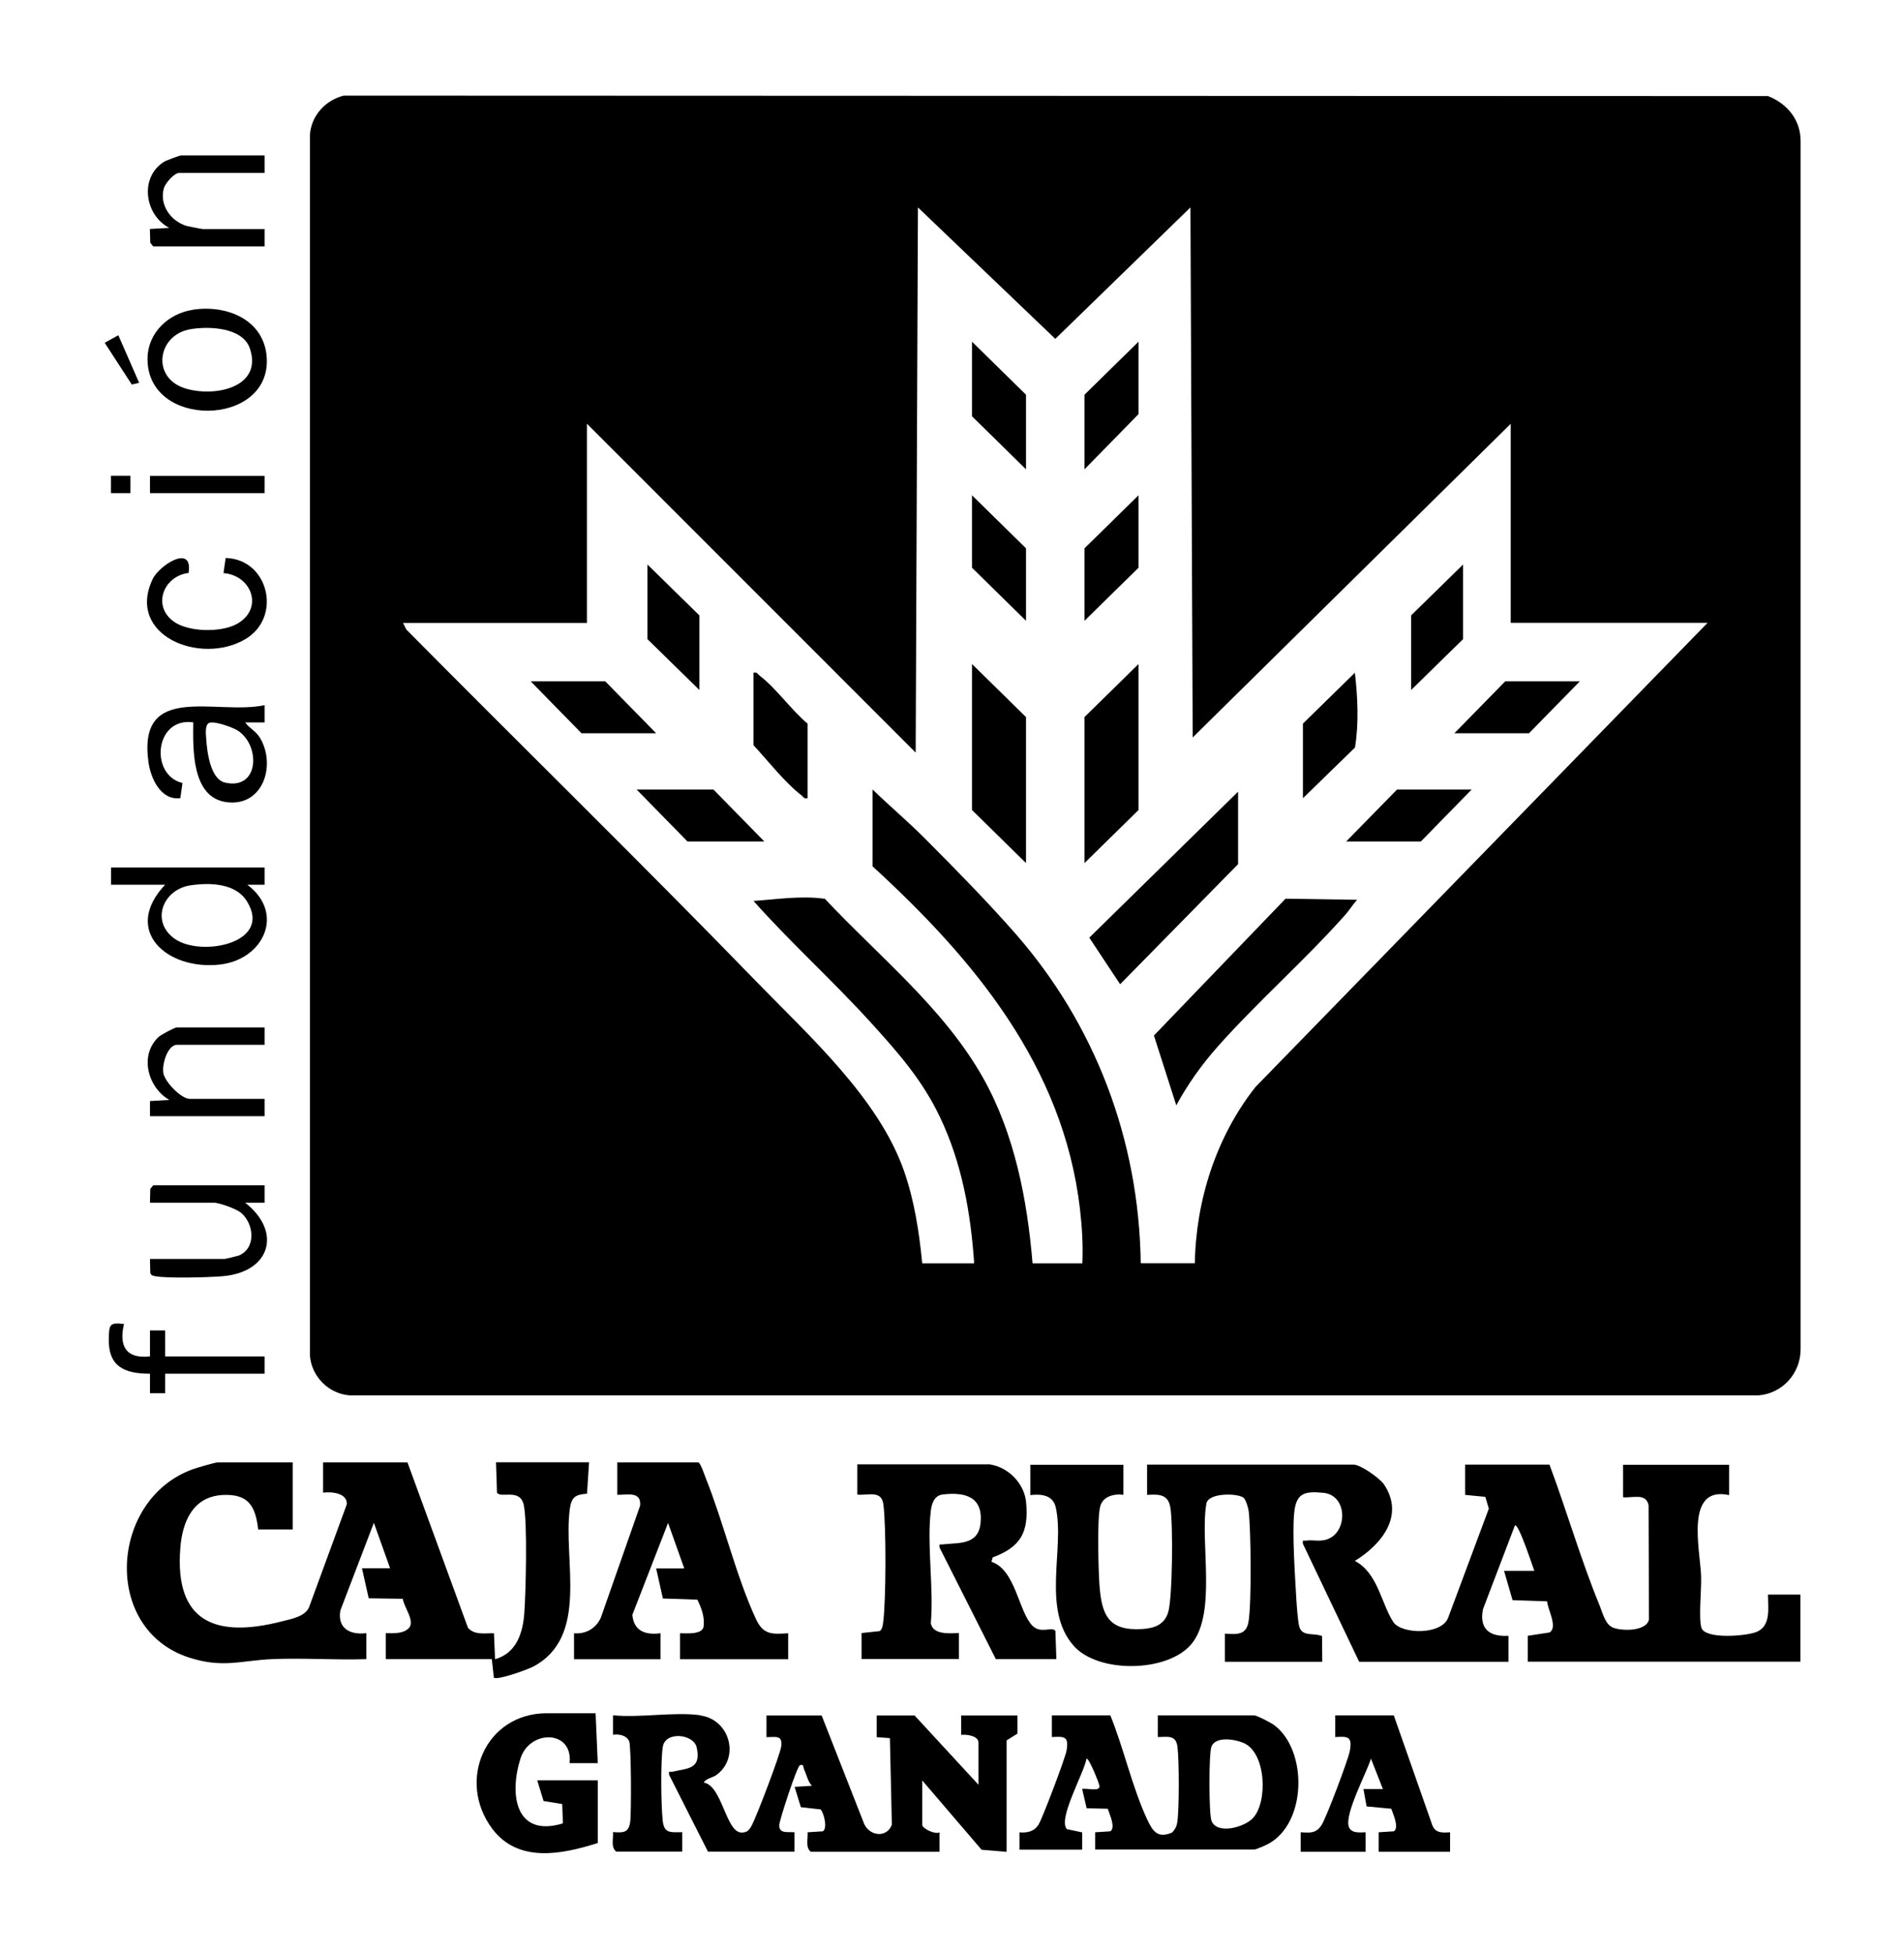 <?xml version="1.0" encoding="UTF-8"?>
<svg id="Capa_1" data-name="Capa 1" xmlns="http://www.w3.org/2000/svg" viewBox="0 0 195 200">
  <g>
    <path d="M27.1,121.39v1.77s-1.99,0-1.99,0c3.79,2.97,2.6,7.12-2.33,7.53-1.41.12-5.62.23-6.87,0-.25-.05-.45-.08-.52-.36l-.03-1.41h7.64c.07,0,1.29-.29,1.43-.34,1.82-.72,1.62-3.27.23-4.41-.47-.38-2.2-1.01-2.76-1.01h-6.54l.03-1.41.3-.37h11.41Z"/>
    <path d="M27.1,105.22v1.77h-8.97c-.97,0-1.58,2.04-1.39,2.94s1.81,2.6,2.72,2.6h7.64v1.77h-11.74v-1.55s1.99-.11,1.99-.11c-2.21-1.26-3.11-4.56-1.12-6.44.25-.24,1.66-.99,1.89-.99h8.97Z"/>
    <path d="M19.32,58.67c-2.58.31-3.77,3.39-1.51,4.99,1.52,1.08,4.81,1.12,6.42.25,2.82-1.53,1.58-5-1.34-5.22l.22-1.55c4.41.11,5.82,6.08,2,8.32-4.58,2.69-12.21-.38-9.48-6.15.68-1.44,4.18-3.67,3.68-.63Z"/>
    <path d="M16.91,140.67v2s-1.55,0-1.55,0v-2c-2.68,0-4.3-.76-4.22-3.66.04-1.39.1-1.6,1.56-1.43-.54,2.24.2,3.6,2.66,3.32v-2.66s1.55,0,1.55,0v2.66s10.19,0,10.19,0v1.77h-10.19Z"/>
    <rect x="15.36" y="48.73" width="11.74" height="1.77"/>
    <rect x="11.36" y="48.72" width="2" height="1.78"/>
    <path d="M27.1,88.83v1.77s-1.77,0-1.77,0c3.88,2.92,1.68,7.65-2.79,8.17-5.37.63-10.09-3.44-5.63-8.17h-5.54v-1.77h15.73ZM19.51,90.66c-2.84.42-4.12,3.71-1.61,5.48,2.68,1.89,10.07.46,7.39-3.84-1.16-1.87-3.8-1.93-5.78-1.64Z"/>
    <path d="M27.1,72.21v1.77s-1.99,0-1.99,0c.5.68,1.09.84,1.56,1.65,1.6,2.79.25,6.96-3.42,6.52s-3.48-5.52-3.46-8.18c-3.98-.55-4.47,5.42-1.1,6.21l-.22,1.55c-2.02.26-3.04-2.04-3.27-3.71-1.12-8.23,6.95-4.75,11.91-5.81ZM21.48,74c-.53.16-.39,1.21-.36,1.64.08,1.31.41,4.15,1.93,4.5,3.49.8,3.66-3.76,1.33-5.31-.52-.35-2.36-.99-2.89-.82Z"/>
    <path d="M27.1,15.94v1.77h-8.75c-.51,0-1.41,1.04-1.56,1.54-.5,1.72.69,3.4,2.33,3.89.18.05,1.58.32,1.67.32h6.31v1.77h-11.41l-.3-.37-.04-1.41,1.99-.11c-2.54-1.33-3.07-5.16-.56-6.76.24-.15,1.6-.66,1.77-.66h8.53Z"/>
    <path d="M19.73,31.72c3.48-.55,7.37,1.02,7.59,4.94.41,7.1-12.34,7.3-12.21,0,.05-2.6,2.13-4.54,4.61-4.93ZM19.51,33.71c-3.38.57-4.04,4.92-.61,6.04,2.94.96,8.03,0,6.7-4.04-.72-2.2-4.2-2.32-6.09-2Z"/>
    <polygon points="14.25 39.2 13.5 39.38 10.72 35.1 12.12 34.33 14.25 39.2"/>
  </g>
  <g>
    <path d="M71.74,175.67c3.01.42,4.06,4.3,1.65,6.08-.42.31-1.11.37-1.31.79,1.89.31,2.25,5.12,3.88,5.12.58,0,.79-.28,1.04-.75.49-.91,2.9-7.22,3.01-8.08.16-1.19-.59-.94-1.51-.94v-2.22h5.65l4.37,11.14c.62,1.25,2.31,1.39,2.82.05l-.2-8.87-1.35-.1v-2.22h3.88l6.54,7.09v-4.32c0-.69-1.23-.86-1.77-.78v-1.99s5.76,0,5.76,0v1.86s-1.11.69-1.11.69v11.41l-2.56-.21-6.08-7.1v4.54c0,.38,1.3,1.02,1.77.78v1.99h-13.18c-.58-.47-.27-1.33-.33-2l1.57-.1c.48-.33.12-1.81-.23-2.24l-2.03-.23-.64-2.08,1.77-.11c-.43-.47-.53-1.11-.79-1.66-.11-.23,0-.58-.43-.45-.31.1-2.1,5.63-2.12,6.11-.04.93.82.7,1.56.76v1.99s-8.86,0-8.86,0l-3.98-7.87c-.07-.49.07-.26.33-.32,1.56-.36,2.99-.24,2.49-2.5-.31-1.37-3.22-1.69-3.47-.04-.23,1.49-.18,5.95-.01,7.52.14,1.36.77,1.22,2,1.21v1.99h-6.76c-.58-.47-.27-1.33-.33-2,1,.07,1.59.11,1.76-1.01.13-.87.11-7.8-.1-8.29-.27-.62-1.05-.75-1.66-.67v-1.99c2.78.28,6.29-.38,8.97,0Z"/>
    <path d="M61,175.45l.22,5.1h-2.88c.35-3.45-4.09-3.43-5.03-.49-1.17,3.65-.56,8.15,4.34,6.66l-.07-1.98-1.91-.31-.65-2.12h6.2v6.42c-3.66,1.16-8.16,2.09-10.82-1.48-3.64-4.89-.7-11.81,5.61-11.81h4.98Z"/>
    <path d="M142.75,175.67l3.94,11.23c.33.84,1.04.78,1.82.73v2h-7.31v-2s1.56-.1,1.56-.1c.56-.39-.09-1.77-.27-2.31l-2.53-.24-.32-1.78h1.99s-1.22-3.11-1.22-3.11c-.47,1.5-2.68,5.59-2.28,6.94.22.73,1.11.62,1.73.6v2h-6.65v-2c1.02.06,1.61.13,2.18-.81.48-.79,2.71-6.66,2.86-7.55.24-1.42-.15-1.48-1.5-1.39v-2.22h5.98Z"/>
    <path d="M113.72,175.67c1.36,3.34,2.23,7.32,3.73,10.56.57,1.22,1.06,2.1,2.6,1.42.28-.29.46-.62.52-1.03.21-1.3.2-6.4.02-7.75-.16-1.24-1-1-2.01-.99v-2.22h9.86c.29,0,1.75.76,2.09,1.02,3.42,2.61,3.3,10.05-.66,12.15-.26.14-1.24.57-1.43.57h-16.28v-1.77s1.56-.1,1.56-.1c.56-.39-.09-1.77-.27-2.31l-2.16-.05-.46-1.97c.41-.13,1.88.33,1.77-.33-.04-.29-1.1-2.94-1.33-2.77-.2,1.37-2.98,6.21-2,7.21l1.56.33v1.77s-6.42,0-6.42,0v-1.77c.81.06,1.51-.08,1.96-.81.4-.64,2.73-6.8,2.86-7.56.24-1.42-.15-1.48-1.5-1.39v-2.22h5.98ZM128.27,186.23c1.59-1.59,1.43-6.7-.87-7.73-.87-.39-2.84-.74-3.32.33-.29.64-.28,6.96,0,7.64.59,1.42,3.3.65,4.19-.24Z"/>
    <path d="M115.05,149.97v3.1c-1.01-.13-2.15.18-2.39,1.27-.3,1.34-.17,6.36-.06,7.94.22,3.1.92,4.74,4.34,4.54,1.24-.07,2.31-.42,2.7-1.72.45-1.47.51-9.14.22-10.75-.24-1.36-1.18-1.34-2.38-1.27v-3.1h21.16c.68,0,2.66,1.38,3.09,2.01,2.17,3.21-.23,6.17-2.97,7.85,2.36,1.25,2.69,4.34,3.93,6.25.84,1.29,4.99,1.35,5.63-.45l4.16-11.15-.36-1.21-2.07-.2v-3.1h8.64c1.77,4.73,3.23,9.8,5.15,14.46.3.74.56,1.89,1.33,2.22.92.39,3.47.41,3.71-.83l-.04-11.69c-.26-1.29-1.63-.72-2.61-.82v-3.32h10.86v3.1c-4.57-.99-2.97,5.58-2.87,8.3.05,1.31-.27,4.27.03,5.28.37,1.22,4.64.86,5.66.43,1.51-.63,1.15-2.52,1.16-3.82h3.32v6.87h-27.92v-2.65s2.22-.34,2.22-.34c.9-.52-.2-2.38-.24-3.19l-3.54-.12-.87-3h3.1c-.16-.41-1.63-4.94-1.99-4.65l-3.27,8.58c-.4,2.03.68,2.83,2.61,2.72v2.66h-15.29l-5.76-12.08c-.06-.45.01-.29.32-.33.76-.1,1.47.16,2.27-.17,2-.81,1.97-4.47-.48-4.72-1.98-.2-2.82.04-3.01,2.11-.2,2.09.09,6.4.22,8.66.04.71.15,2.2.28,2.82.25,1.19,1.44.72,2.36,1.07l.02,2.64h-9.97v-2.88c1.18.07,2.19.19,2.42-1.23.32-1.96.25-9.2.02-11.29-.04-.34-.28-1.16-.51-1.38-.52-.49-3.63-.58-3.83.59-.68,3.93,1.12,11.24-1.55,14.4-2.46,2.9-9.56,3-12.06.13-3.28-3.76-.88-9.96-1.81-14.14-.29-1.29-1.5-1.4-2.61-1.27v-3.1h9.53Z"/>
    <path d="M29.98,149.75v6.87h-3.54c-.27-2.4-1.01-3.66-3.62-3.53-3.05.15-4.14,2.72-4.35,5.41-.62,7.65,3.66,9.27,10.41,7.53.94-.24,2.35-.48,2.77-1.44l3.87-10.55c.05-1.17-1.57-1.3-2.43-1.19v-3.1h8.64l6.2,16.95c.7.77,1.73.53,2.66.55l.11,2.66c2.2-.63,2.85-2.68,3-4.76s.33-9.26-.06-11.04c-.38-1.74-2.32-.65-2.74-1.25l-.1-3.12h9.53l-.21,3.22c-1.19.08-1.6.35-1.76,1.56-.72,5.21,2.05,13.1-3.78,16.16-.58.3-3.62,1.4-4,1.12l-.21-1.9h-10.86v-2.66c.83.01,1.83.09,2.42-.58.54-.75-.56-2.08-.68-2.94l-3.49-.05-.69-3.08h2.88s-1.66-4.65-1.66-4.65l-3.43,8.97c-.33,1.84,1,2.54,2.66,2.33v2.66c-3.2.11-6.44-.14-9.65,0s-5.02.95-8.47-.15c-9.01-2.88-8.17-16.22.33-19.29.43-.16,2.3-.71,2.61-.71h7.64Z"/>
    <path d="M101.43,149.97c1.87.29,3.49,1.98,3.66,3.87.28,3.05-.53,4.57-3.42,5.64l-.13.45c2.48.82,2.78,5.13,4.2,6.55.87.87,2.01.04,2.35.53l.1,2.89h-6.2l-5.76-11.42c-.06-.44.01-.29.32-.33,1.58-.19,3.62.11,3.87-2.13.3-2.74-1.56-3.26-3.88-2.98-.83.1-1.12.89-1.21,1.67-.42,3.54.32,7.89,0,11.52.23,1.2,1.93,1.03,2.88,1v2.66h-9.97v-2.66s1.85-.2,1.85-.2c.25-.16.31-.53.35-.81.31-2.22.33-9.97.03-12.18-.2-1.47-1.53-.89-2.67-.99v-3.1h13.63Z"/>
    <path d="M71.52,149.75c.24.08.64,1.32.78,1.66,1.81,4.53,3.12,10.08,5.12,14.38.75,1.63,1.65,1.57,3.3,1.46v2.66h-11.08v-2.66c.65,0,2.15.15,2.4-.59.18-.98-.19-1.98-.62-2.85l-3.53-.12-.69-3.08h2.88s-1.66-4.66-1.66-4.66l-3.66,9.42c.17,1.69,1.36,2.07,2.89,1.88v2.66h-8.86v-2.66c1.19.11,2.24-.49,2.74-1.58l4.03-11.49c.12-1.5-1.28-1.09-2.34-1.11v-3.32h8.31Z"/>
  </g>
  <g>
    <path d="M35.24,9.79l145.84.05c1.97.78,3.35,2.44,3.33,4.65v123.64c.02,2.48-1.84,4.57-4.32,4.76H35.84c-2.16-.14-3.95-1.93-4.1-4.1V13.82c.13-1.99,1.6-3.57,3.5-4.04ZM60.11,43.41v20.38h-18.83l.33.67c11.91,12.03,24.01,23.85,35.79,35.99,5.46,5.63,12.64,12.05,15.22,19.56,1.04,3.02,1.52,6.18,1.83,9.36h5.32c-.35-5.18-1.26-10.28-3.51-14.99-1.8-3.78-4.24-6.54-7.01-9.6-3.89-4.29-8.22-8.19-12.08-12.52,2.42-.17,4.89-.56,7.31-.22,5.52,5.89,12.18,11.19,16.21,18.35,3.22,5.73,4.52,12.48,5.06,18.98h5.1c.08-1.89-.03-3.74-.25-5.62-1.72-14.58-10.83-25.5-21.24-35.04v-7.87c1.74,1.69,3.61,3.26,5.32,4.98,2.99,2.99,6.41,6.48,9.19,9.64,8.3,9.41,12.79,21.29,12.96,33.9h5.54c.11-6.46,2.2-12.97,6.21-18.05l46.3-47.53h-20.16v-20.38l-32.57,32.12-.23-54.28-13.84,13.46-14.07-13.46-.23,55.83-33.67-33.68Z"/>
    <path d="M138.98,92.15c-.43.48-.79,1.07-1.22,1.55-4.1,4.61-8.99,8.9-13.08,13.51-1.61,1.82-3.06,3.85-4.21,5.98l-2.29-7.15,13.48-14.01,7.31.11Z"/>
    <polygon points="126.8 81.07 126.8 88.49 114.72 100.79 111.56 96.02 126.8 81.07"/>
    <polygon points="105.08 88.38 99.55 82.95 99.55 68 105.08 73.43 105.08 88.38"/>
    <polygon points="111.07 88.38 111.07 73.43 116.6 68 116.6 82.95 111.07 88.38"/>
    <path d="M82.71,81.74c-.39.1-.44-.16-.67-.33-1.64-1.26-3.43-3.55-4.87-5.1v-7.42c.39-.1.44.16.67.33,1.67,1.28,3.21,3.5,4.87,4.88v7.64Z"/>
    <polygon points="105.08 48.06 99.55 42.63 99.55 34.99 105.08 40.42 105.08 48.06"/>
    <path d="M133.44,81.74v-7.64l5.32-5.21c.29,2.47.42,5.21.01,7.66l-5.33,5.19Z"/>
    <polygon points="111.07 48.06 111.07 40.42 116.6 34.99 116.6 42.41 111.07 48.06"/>
    <polygon points="78.28 86.17 70.41 86.17 65.2 80.85 73.07 80.85 78.28 86.17"/>
    <polygon points="111.07 63.57 111.07 56.15 116.6 50.72 116.6 58.14 111.07 63.57"/>
    <polygon points="105.08 63.57 99.55 58.14 99.55 50.72 105.08 56.15 105.08 63.57"/>
    <polygon points="67.2 75.09 59.56 75.09 54.35 69.77 61.99 69.77 67.2 75.09"/>
    <polygon points="161.8 69.77 156.59 75.09 148.95 75.09 154.16 69.77 161.8 69.77"/>
    <polygon points="150.72 80.85 145.52 86.17 137.87 86.17 143.08 80.85 150.72 80.85"/>
    <polygon points="144.52 70.66 144.52 63.02 149.84 57.81 149.84 65.45 144.52 70.66"/>
    <polygon points="71.63 70.66 66.31 65.45 66.31 57.81 71.63 63.02 71.63 70.66"/>
  </g>
</svg>